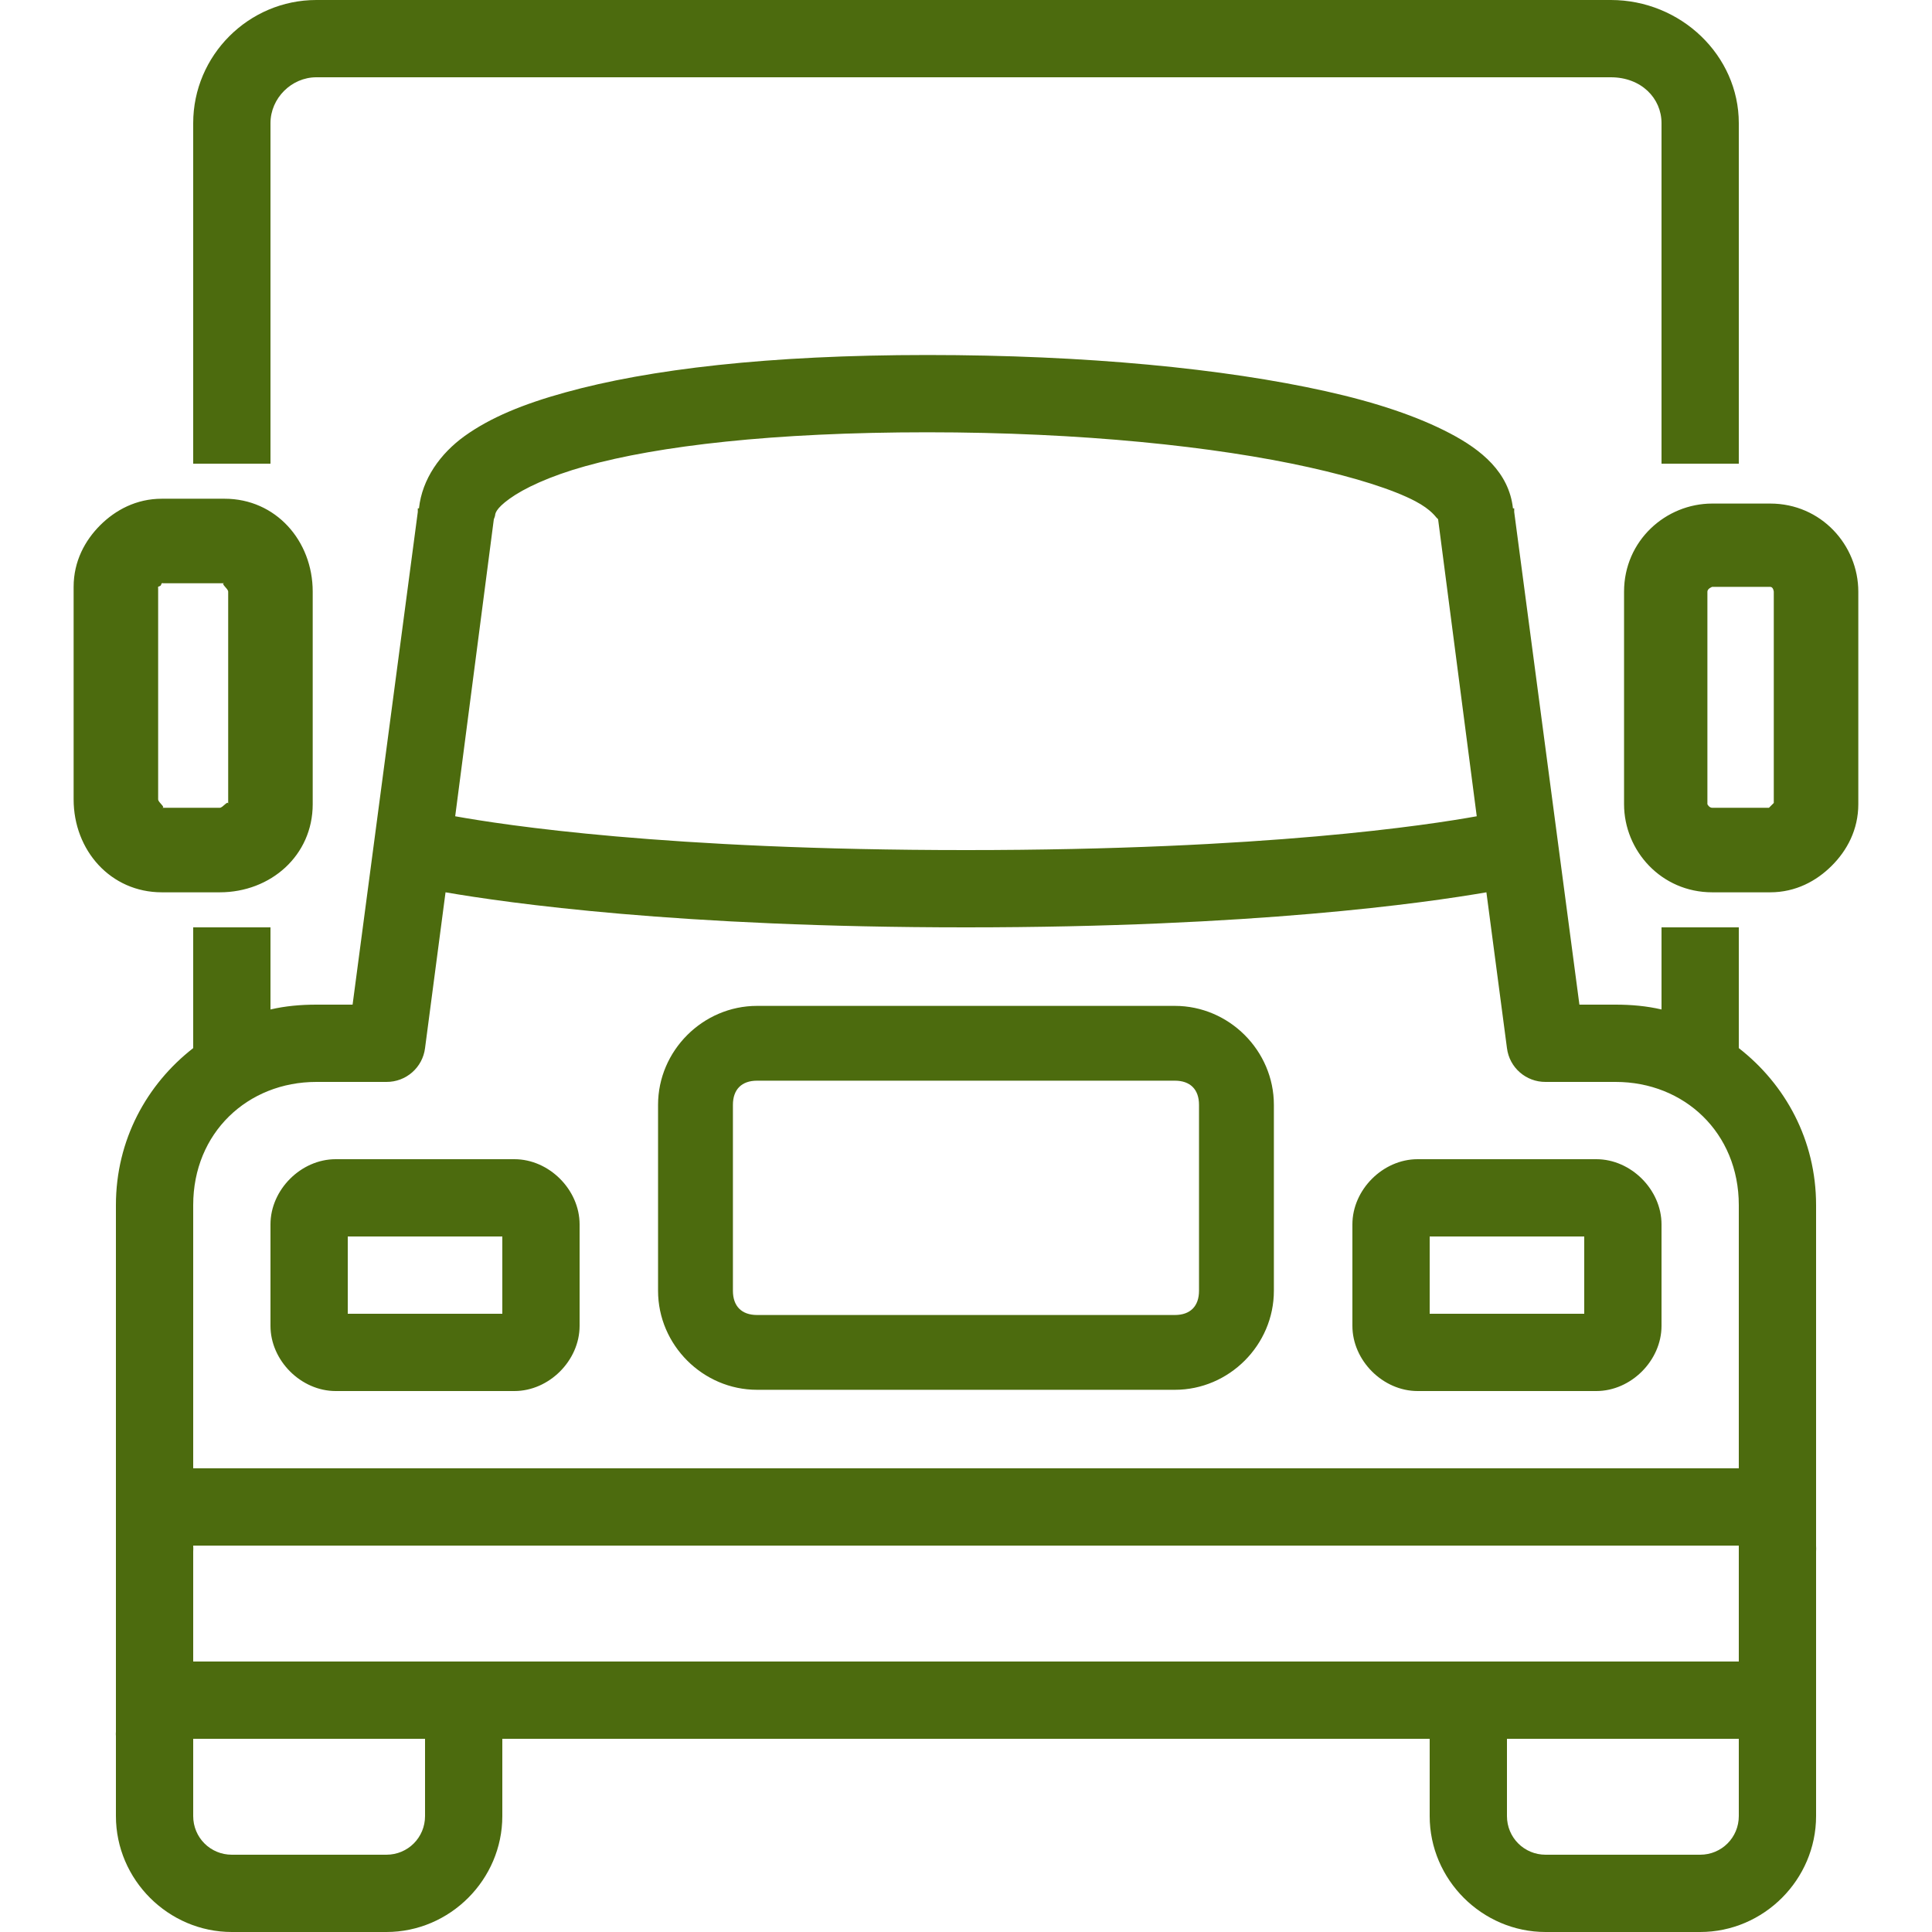 <svg width="28" height="28" viewBox="0 0 28 28" fill="none" xmlns="http://www.w3.org/2000/svg">
<path d="M4.585 0C3.603 0 2.8 0.803 2.8 1.785V6.72H3.92V1.785C3.92 1.424 4.224 1.12 4.585 1.12H23.345C23.787 1.12 24.08 1.424 24.08 1.785V6.72H25.2V1.785C25.2 0.803 24.36 0 23.345 0H4.585ZM13.44 5.145C11.139 5.145 9.404 5.351 8.19 5.688C7.582 5.856 7.109 6.051 6.737 6.317C6.381 6.573 6.118 6.941 6.072 7.367H6.055V7.42L5.11 14.56H4.585C4.357 14.56 4.134 14.58 3.92 14.63V13.44H2.8V15.19C2.126 15.715 1.68 16.522 1.68 17.465V22.4C1.68 22.418 1.68 22.435 1.68 22.453V25.095C1.678 25.119 1.678 25.141 1.68 25.165V26.32C1.68 27.241 2.439 28 3.36 28H5.6C6.521 28 7.28 27.241 7.28 26.32V25.2H20.72V26.32C20.72 27.241 21.479 28 22.4 28H24.64C25.561 28 26.32 27.241 26.32 26.32V25.2C26.32 25.183 26.32 25.165 26.32 25.148V22.488C26.322 22.459 26.322 22.428 26.32 22.4V17.465C26.32 16.522 25.874 15.715 25.2 15.19V13.44H24.08V14.63C23.866 14.58 23.642 14.56 23.415 14.56H22.89L21.945 7.42V7.367H21.927C21.868 6.843 21.468 6.519 21.017 6.282C20.551 6.037 19.952 5.834 19.215 5.67C17.741 5.342 15.741 5.145 13.44 5.145ZM13.44 6.265C15.675 6.265 17.616 6.471 18.97 6.772C19.648 6.923 20.188 7.094 20.51 7.263C20.75 7.389 20.812 7.501 20.825 7.508C20.831 7.514 20.836 7.518 20.842 7.525L21.402 11.83C20.707 11.955 18.357 12.32 14 12.32C9.642 12.32 7.293 11.955 6.597 11.83L7.157 7.525C7.164 7.508 7.171 7.49 7.175 7.473C7.177 7.448 7.179 7.376 7.385 7.228C7.591 7.079 7.96 6.902 8.487 6.755C9.54 6.462 11.204 6.265 13.44 6.265ZM2.345 7.228C1.975 7.228 1.673 7.392 1.452 7.612C1.231 7.833 1.067 8.135 1.067 8.505V11.585C1.067 12.324 1.603 12.932 2.345 12.932H3.185C3.924 12.932 4.532 12.397 4.532 11.655V8.575C4.532 7.836 3.996 7.228 3.255 7.228H2.345ZM24.815 7.298C24.141 7.298 23.537 7.836 23.537 8.575V11.655C23.537 12.329 24.076 12.932 24.815 12.932H25.655C26.025 12.932 26.326 12.768 26.547 12.547C26.768 12.327 26.932 12.025 26.932 11.655V8.575C26.932 7.901 26.394 7.298 25.655 7.298H24.815ZM2.345 8.453C2.362 8.453 2.367 8.448 2.362 8.453H3.255C3.187 8.453 3.307 8.529 3.307 8.575V11.655C3.307 11.587 3.231 11.707 3.185 11.707H2.345C2.413 11.707 2.292 11.631 2.292 11.585V8.523C2.288 8.527 2.292 8.523 2.292 8.505C2.297 8.498 2.316 8.498 2.327 8.488C2.338 8.477 2.338 8.457 2.345 8.453ZM24.815 8.505H25.655C25.701 8.505 25.707 8.575 25.707 8.575V11.637C25.703 11.642 25.688 11.657 25.672 11.672C25.657 11.688 25.642 11.703 25.637 11.707H24.815C24.769 11.707 24.745 11.655 24.745 11.655V8.575C24.745 8.529 24.815 8.505 24.815 8.505ZM6.457 12.932C7.35 13.086 9.831 13.44 14 13.44C18.169 13.44 20.65 13.086 21.542 12.932L21.84 15.19C21.875 15.472 22.116 15.682 22.4 15.68H23.415C24.41 15.68 25.2 16.417 25.2 17.465V21.28H2.8V17.465C2.8 16.417 3.59 15.68 4.585 15.68H5.6C5.884 15.682 6.125 15.472 6.16 15.19L6.457 12.932ZM10.972 14.578C10.187 14.578 9.537 15.227 9.537 16.012V18.707C9.537 19.493 10.187 20.142 10.972 20.142H17.027C17.813 20.142 18.462 19.493 18.462 18.707V16.012C18.462 15.227 17.813 14.578 17.027 14.578H10.972ZM10.972 15.662H17.027C17.25 15.662 17.377 15.789 17.377 16.012V18.707C17.377 18.931 17.25 19.058 17.027 19.058H10.972C10.749 19.058 10.622 18.931 10.622 18.707V16.012C10.622 15.789 10.749 15.662 10.972 15.662ZM4.865 16.8C4.362 16.8 3.92 17.242 3.92 17.745V19.215C3.92 19.718 4.362 20.16 4.865 20.16H7.455C7.958 20.16 8.4 19.718 8.4 19.215V17.745C8.4 17.242 7.958 16.8 7.455 16.8H4.865ZM20.545 16.8C20.042 16.8 19.6 17.242 19.6 17.745V19.215C19.6 19.718 20.042 20.16 20.545 20.16H23.135C23.638 20.16 24.08 19.718 24.08 19.215V17.745C24.08 17.242 23.638 16.8 23.135 16.8H20.545ZM5.04 17.92H7.28V19.04H5.04V17.92ZM20.72 17.92H22.96V19.04H20.72V17.92ZM2.8 22.4H25.2C25.2 22.418 25.2 22.435 25.2 22.453V24.08H2.8V22.488C2.802 22.459 2.802 22.428 2.8 22.4ZM2.8 25.2H6.16V26.32C6.16 26.631 5.911 26.88 5.6 26.88H3.36C3.049 26.88 2.8 26.631 2.8 26.32V25.2ZM21.84 25.2H25.2V26.32C25.2 26.631 24.951 26.88 24.64 26.88H22.4C22.089 26.88 21.84 26.631 21.84 26.32V25.2Z" fill="#4C6B0E"/>
</svg>
